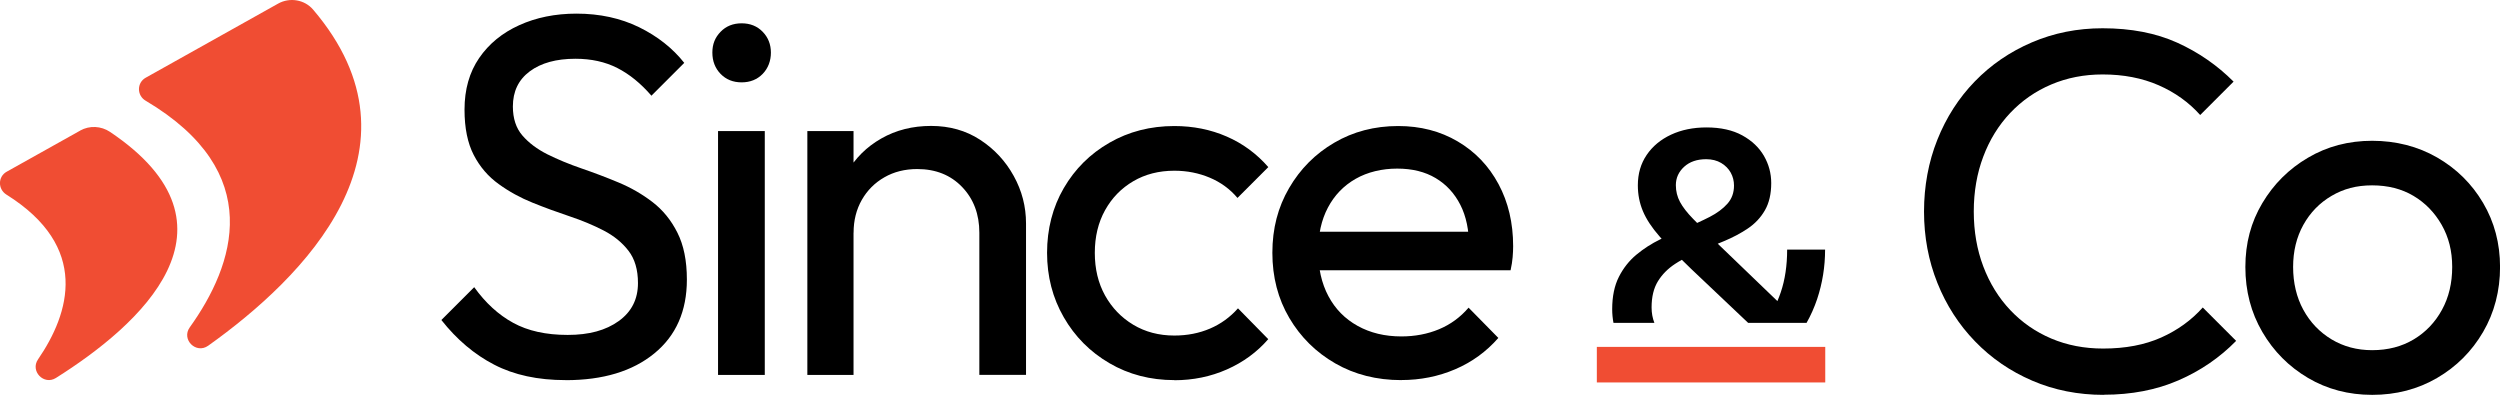 <?xml version="1.0" encoding="UTF-8"?>
<svg id="Calque_1" data-name="Calque 1" xmlns="http://www.w3.org/2000/svg"
	viewBox="0 0 449.28 70.96">
	<defs>
		<style>
			.cls-3 {
				fill: #f04d33;
			}


			/* Styles pour le mode clair */
			@media (prefers-color-scheme: light) {
				.cls-1,.cls-2 {
					fill: #1a1b37;
				}
			}

			/* Styles pour le mode sombre */
			@media (prefers-color-scheme: dark) {
				.cls-1,.cls-2 {
					fill: #ffffff;
				}
			}

		</style>
	</defs>
	<path class="cls-1"
		d="m378.06,70.96c-4.61,0-8.89-.85-12.82-2.54-3.94-1.69-7.37-4.04-10.29-7.06-2.92-3.01-5.18-6.52-6.78-10.52-1.6-4-2.4-8.27-2.4-12.82s.8-8.92,2.4-12.92c1.6-4,3.84-7.49,6.73-10.47s6.3-5.32,10.24-7.01c3.94-1.69,8.18-2.54,12.73-2.54,5.1,0,9.56.86,13.38,2.58,3.81,1.72,7.2,4.06,10.15,7.01l-6,6c-2.03-2.27-4.52-4.06-7.47-5.35-2.95-1.29-6.31-1.94-10.06-1.94-3.32,0-6.4.6-9.23,1.8s-5.29,2.91-7.38,5.12c-2.09,2.21-3.71,4.83-4.84,7.84-1.14,3.01-1.71,6.31-1.71,9.87s.57,6.86,1.71,9.87c1.14,3.01,2.75,5.63,4.84,7.84,2.09,2.21,4.55,3.92,7.38,5.12s5.93,1.8,9.32,1.8c4,0,7.47-.66,10.43-1.98,2.95-1.32,5.44-3.12,7.47-5.4l6,6c-2.95,3.01-6.41,5.38-10.38,7.1-3.97,1.72-8.44,2.58-13.42,2.58Z" />
	<path class="cls-1"
		d="m426.31,70.96c-4.24,0-8.09-1.01-11.53-3.04-3.44-2.03-6.18-4.78-8.21-8.26-2.03-3.47-3.05-7.37-3.05-11.67s1.01-8.07,3.05-11.49c2.03-3.41,4.76-6.14,8.21-8.16,3.44-2.03,7.29-3.04,11.53-3.04s8.2,1,11.67,3c3.47,2,6.23,4.72,8.26,8.16,2.03,3.44,3.05,7.29,3.05,11.53s-1.02,8.2-3.05,11.67c-2.03,3.48-4.78,6.23-8.26,8.26-3.48,2.03-7.37,3.04-11.67,3.04Zm0-8.03c2.83,0,5.32-.65,7.47-1.94,2.15-1.29,3.84-3.06,5.07-5.31,1.23-2.24,1.84-4.81,1.84-7.7s-.63-5.35-1.89-7.57c-1.26-2.21-2.95-3.95-5.07-5.21-2.12-1.26-4.6-1.89-7.43-1.89s-5.14.63-7.29,1.89c-2.15,1.26-3.84,3-5.07,5.21-1.23,2.22-1.84,4.74-1.84,7.57s.61,5.46,1.84,7.7c1.23,2.25,2.92,4.01,5.07,5.31,2.15,1.29,4.58,1.94,7.29,1.94Z" />
	<path class="cls-3"
		d="m14.43,23.46L1.2,30.86c-1.6.89-1.6,3.14-.05,4.11,15.04,9.41,11.39,21.3,5.68,29.62-1.44,2.1,1.05,4.69,3.21,3.34,15-9.43,35.09-27.2,9.73-44.23-1.6-1.07-3.67-1.18-5.36-.24" />
	<path class="cls-3"
		d="m49.98.65l-23.8,13.32c-1.61.9-1.6,3.19-.02,4.12,21.74,12.88,15.98,29.52,7.94,40.74-1.56,2.18,1.13,4.85,3.31,3.3C54.57,49.91,77.71,26.92,56.29,1.75c-1.55-1.83-4.22-2.27-6.31-1.1" />
	<path class="cls-2"
		d="m304.99,40.06c-.24-.24-.48-.49-.7-.71-1.08-1.1-1.87-2.12-2.37-3.05-.5-.93-.75-1.94-.75-3.02,0-1.3.5-2.4,1.49-3.31,1-.91,2.32-1.36,3.96-1.36,1.04,0,1.94.23,2.7.68.76.46,1.33,1.04,1.72,1.75.39.71.58,1.48.58,2.31,0,1.3-.4,2.39-1.2,3.28-.8.89-1.85,1.67-3.15,2.34-.72.37-1.49.74-2.29,1.1m16.19,4.78c0,2.86-.38,5.41-1.14,7.66-.19.55-.39,1.09-.61,1.6l-10.72-10.31c.39-.16.78-.32,1.16-.48,1.51-.63,2.92-1.37,4.22-2.24,1.3-.87,2.33-1.96,3.09-3.28.76-1.32,1.14-2.95,1.14-4.9,0-1.73-.43-3.35-1.3-4.87-.87-1.51-2.17-2.75-3.9-3.7-1.73-.95-3.88-1.43-6.43-1.43-2.38,0-4.5.43-6.37,1.3-1.86.87-3.32,2.08-4.38,3.64-1.06,1.56-1.59,3.38-1.59,5.46,0,1.65.3,3.19.91,4.64.61,1.45,1.61,2.98,3.02,4.58.11.12.22.25.34.38-.08.04-.16.07-.24.11-1.56.76-2.99,1.68-4.29,2.76-1.3,1.08-2.35,2.41-3.15,3.99-.8,1.58-1.2,3.52-1.2,5.81,0,.84.08,1.66.23,2.45h7.35c-.33-.85-.5-1.77-.5-2.77,0-1.91.38-3.47,1.14-4.71.76-1.23,1.79-2.27,3.09-3.12.39-.26.8-.5,1.21-.73.54.54,1.11,1.09,1.71,1.67l10.2,9.66h10.5c.76-1.34,1.39-2.76,1.9-4.27.95-2.86,1.43-5.82,1.43-8.9h-6.82Z" />
	<rect class="cls-3" x="286.97" y="62.34" width="41.05" height="6.39" />
	<g>
		<path class="cls-1"
			d="m101.64,68.31c-4.98,0-9.26-.92-12.82-2.77-3.57-1.84-6.73-4.52-9.5-8.03l5.9-5.9c2.03,2.83,4.37,4.97,7.01,6.41,2.64,1.45,5.9,2.17,9.78,2.17s6.87-.83,9.18-2.49c2.31-1.66,3.46-3.93,3.46-6.83,0-2.4-.57-4.34-1.71-5.81-1.14-1.48-2.63-2.69-4.47-3.64-1.84-.95-3.87-1.8-6.09-2.54-2.21-.74-4.43-1.55-6.64-2.44-2.21-.89-4.26-2.01-6.13-3.37-1.88-1.35-3.37-3.09-4.47-5.21s-1.66-4.84-1.66-8.16c0-3.63.88-6.72,2.63-9.27,1.75-2.55,4.15-4.52,7.2-5.9,3.04-1.38,6.47-2.08,10.29-2.08,4.18,0,7.93.82,11.25,2.44,3.32,1.63,6.03,3.77,8.12,6.41l-5.9,5.9c-1.91-2.21-3.95-3.87-6.13-4.98-2.18-1.11-4.69-1.66-7.52-1.66-3.44,0-6.18.75-8.21,2.26-2.03,1.51-3.04,3.61-3.04,6.32,0,2.15.57,3.89,1.71,5.21,1.14,1.32,2.63,2.44,4.47,3.37,1.85.92,3.89,1.77,6.13,2.54,2.24.77,4.47,1.61,6.69,2.54,2.21.92,4.24,2.09,6.09,3.51,1.85,1.42,3.34,3.24,4.47,5.49,1.14,2.25,1.71,5.06,1.71,8.44,0,5.66-1.95,10.09-5.86,13.28-3.91,3.2-9.21,4.8-15.91,4.8Z" />
		<path class="cls-1"
			d="m133.28,14.8c-1.54,0-2.8-.51-3.78-1.52-.98-1.01-1.48-2.29-1.48-3.83s.49-2.72,1.48-3.74c.98-1.01,2.24-1.52,3.78-1.52s2.8.51,3.78,1.52c.98,1.01,1.48,2.26,1.48,3.74s-.49,2.81-1.48,3.83c-.98,1.01-2.25,1.52-3.78,1.52Zm-4.24,52.59V23.56h8.4v43.82h-8.4Z" />
		<path class="cls-1"
			d="m145.09,67.38V23.56h8.3v43.82h-8.3Zm30.91,0v-25.56c0-3.32-1.03-6.06-3.09-8.21-2.06-2.15-4.75-3.23-8.07-3.23-2.21,0-4.18.49-5.9,1.48-1.72.98-3.08,2.34-4.06,4.06-.98,1.72-1.48,3.69-1.48,5.9l-3.41-1.94c0-3.32.74-6.27,2.21-8.86,1.48-2.58,3.54-4.63,6.18-6.13,2.64-1.51,5.63-2.26,8.95-2.26s6.26.83,8.81,2.49c2.55,1.66,4.57,3.83,6.04,6.5,1.48,2.67,2.21,5.52,2.21,8.53v27.22h-8.4Z" />
		<path class="cls-1"
			d="m211.05,68.31c-4.31,0-8.2-1.01-11.67-3.04-3.48-2.03-6.21-4.78-8.21-8.26-2-3.47-3-7.33-3-11.58s1-8.18,3-11.62c2-3.44,4.74-6.17,8.21-8.16,3.47-2,7.36-3,11.67-3,3.38,0,6.52.63,9.41,1.89,2.89,1.26,5.38,3.09,7.47,5.49l-5.54,5.54c-1.35-1.6-3.01-2.81-4.98-3.64-1.97-.83-4.09-1.25-6.37-1.25-2.77,0-5.23.63-7.38,1.89-2.15,1.26-3.84,3-5.07,5.21-1.23,2.22-1.84,4.77-1.84,7.66s.61,5.44,1.84,7.66c1.23,2.21,2.92,3.97,5.07,5.26,2.15,1.29,4.61,1.94,7.38,1.94,2.34,0,4.47-.42,6.41-1.25,1.94-.83,3.61-2.04,5.03-3.64l5.44,5.54c-2.03,2.34-4.51,4.15-7.43,5.44-2.92,1.29-6.07,1.94-9.46,1.94Z" />
		<path class="cls-1"
			d="m251.83,68.31c-4.43,0-8.38-1-11.86-3-3.48-2-6.23-4.72-8.26-8.16-2.03-3.44-3.05-7.35-3.05-11.72s1-8.18,3-11.62c2-3.44,4.71-6.17,8.12-8.16,3.41-2,7.24-3,11.49-3,4,0,7.56.92,10.7,2.77,3.14,1.85,5.58,4.4,7.33,7.66,1.75,3.26,2.63,6.98,2.63,11.16,0,.61-.03,1.28-.09,1.98-.06.71-.18,1.49-.37,2.35h-36.99v-6.92h32.57l-3.04,2.68c0-2.95-.52-5.46-1.57-7.52-1.05-2.06-2.52-3.66-4.43-4.8-1.91-1.14-4.21-1.71-6.92-1.71s-5.32.61-7.47,1.84c-2.15,1.23-3.81,2.95-4.98,5.17-1.17,2.21-1.75,4.83-1.75,7.84s.61,5.77,1.84,8.07c1.23,2.31,2.98,4.09,5.26,5.35,2.27,1.26,4.89,1.89,7.84,1.89,2.46,0,4.72-.43,6.78-1.29,2.06-.86,3.83-2.15,5.31-3.88l5.35,5.44c-2.15,2.46-4.74,4.34-7.75,5.63-3.01,1.29-6.24,1.94-9.69,1.94Z" />
	</g>
</svg>